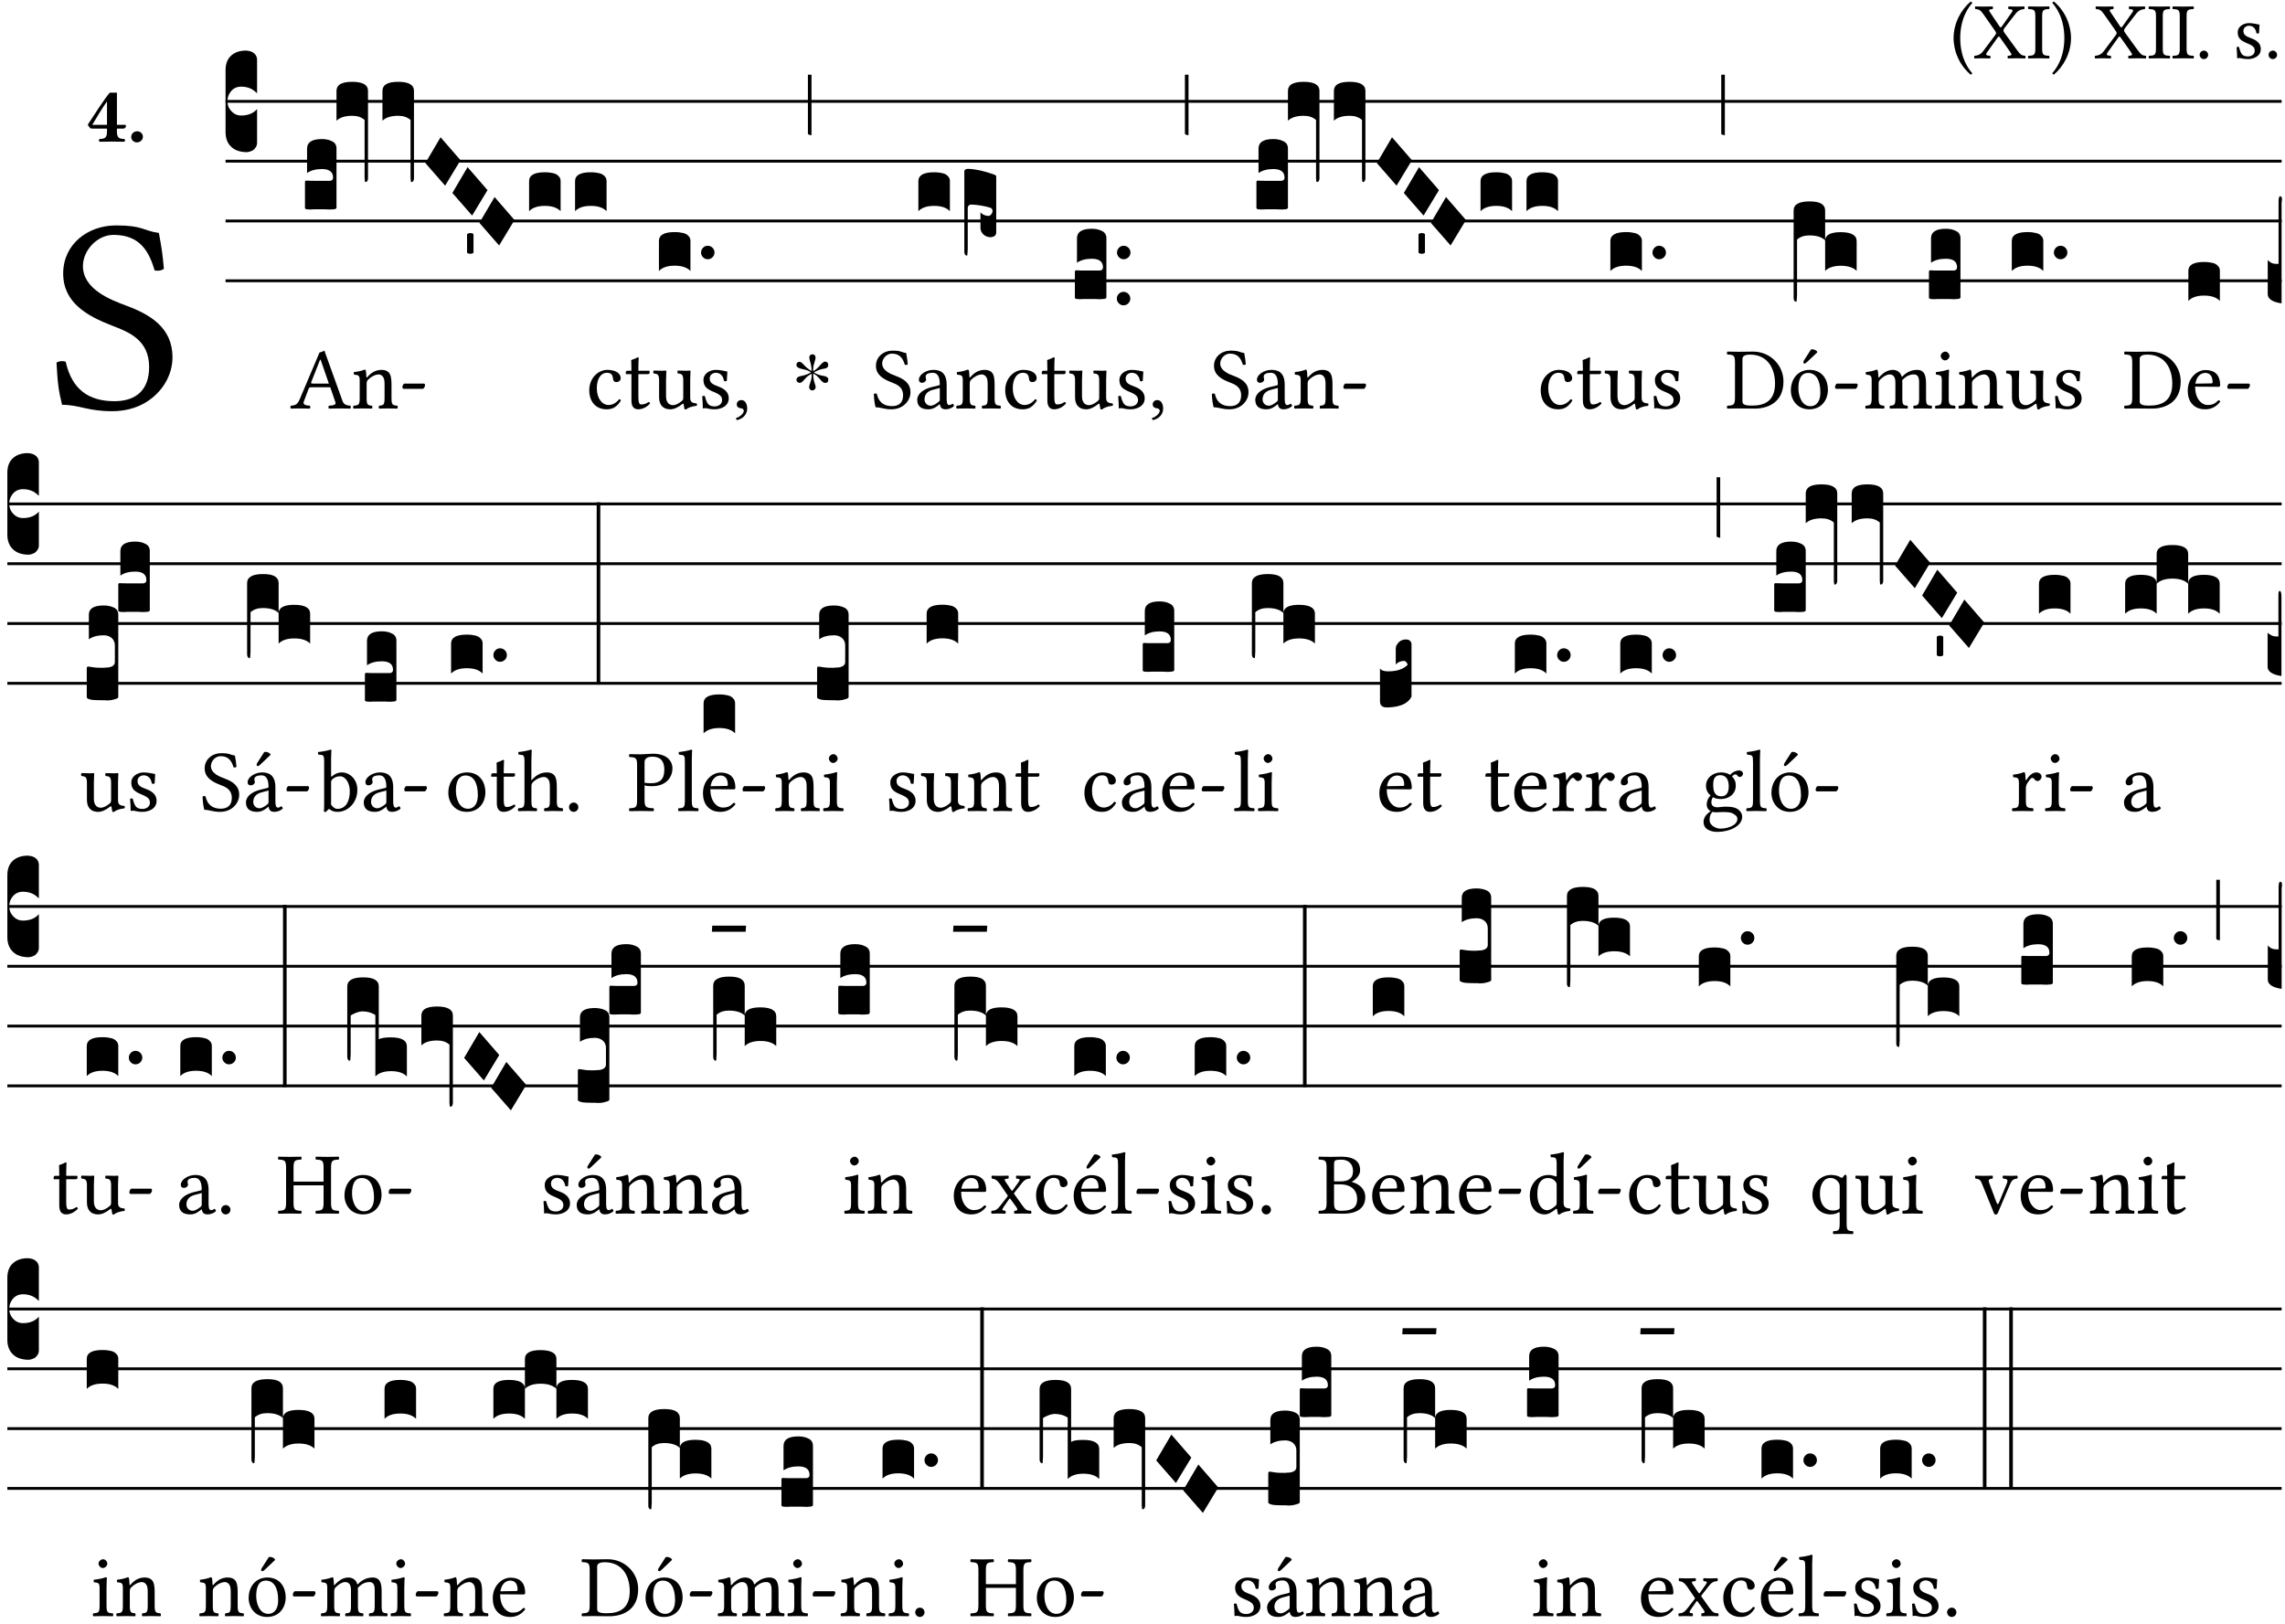 <?xml version="1.0" encoding="UTF-8" standalone="no"?>
<!DOCTYPE svg PUBLIC "-//W3C//DTD SVG 1.1//EN" "http://www.w3.org/Graphics/SVG/1.1/DTD/svg11.dtd">
<svg xmlns="http://www.w3.org/2000/svg" xmlns:xlink="http://www.w3.org/1999/xlink" version="1.1" width="311pt" height="221pt" viewBox="0 0 311 221">
<g enable-background="new">
<clipPath id="cp0">
<path transform="matrix(1,0,0,-1,-71,16251)" d="M 0 0 L 453.543 0 L 453.543 16322.79 L 0 16322.79 Z "/>
</clipPath>
<g clip-path="url(#cp0)">
<symbol id="font_1_9">
<path d="M 0 .456 C 0 .411 .004 .18 .212 0 C .222 .002 .23 .009 .233 .017 C .2 .055 .083 .193 .083 .456 C .083 .719 .201 .857 .233 .893 C .23 .903 .223 .91 .212 .911 C .093 .809 0 .642 0 .456 Z "/>
</symbol>
<symbol id="font_1_39">
<path d="M .537 .104 L .384 .314 C .374 .327 .368 .337 .368 .347 C .368 .356 .369 .365 .378 .377 L .515 .554 C .55 .599 .581 .612 .626 .616 C .632 .622 .632 .643 .626 .649 C .596 .648 .559 .647 .536 .647 C .513 .647 .471 .648 .431 .649 C .425 .643 .425 .622 .431 .616 C .475 .613 .494 .607 .47 .574 L .347 .399 C .341 .391 .335 .387 .331 .387 C .328 .387 .324 .391 .319 .398 L .209 .562 C .18 .602 .176 .613 .232 .616 C .238 .622 .238 .643 .232 .649 C .195 .648 .158 .647 .118 .647 C .079 .647 .046 .648 .016 .649 C .01 .643 .011 .622 .017 .616 C .059 .613 .078 .608 .119 .549 L .261 .346 C .269 .334 .275 .326 .275 .316 C .275 .31 .271 .301 .265 .293 L .117 .095 C .083 .049 .051 .037 .006 .033 C 0 .027 0 .006 .006 0 C .036 .001 .073 .002 .096 .002 C .119 .002 .161 .001 .201 0 C .207 .006 .207 .027 .201 .033 C .157 .036 .138 .041 .162 .075 L .294 .26 C .3 .268 .306 .274 .309 .274 C .313 .274 .317 .271 .323 .263 L .447 .087 C .475 .047 .479 .036 .423 .033 C .417 .027 .417 .006 .423 0 C .46 .001 .497 .002 .537 .002 C .576 .002 .609 .001 .639 0 C .645 .006 .644 .027 .638 .033 C .596 .036 .579 .046 .537 .104 Z "/>
</symbol>
<symbol id="font_1_2a">
<path d="M .178 .124 L .178 .525 C .178 .608 .195 .613 .265 .616 C .271 .622 .271 .643 .265 .649 C .221 .648 .174 .647 .135 .647 C .102 .647 .053 .648 .006 .649 C 0 .643 0 .622 .006 .616 C .076 .613 .093 .608 .093 .525 L .093 .124 C .093 .041 .076 .036 .006 .033 C 0 .027 0 .006 .006 0 C .051 .001 .1 .002 .136 .002 C .172 .002 .22 .001 .265 0 C .271 .006 .271 .027 .265 .033 C .195 .036 .178 .041 .178 .124 Z "/>
</symbol>
<symbol id="font_1_a">
<path d="M .233 .455 C .233 .5 .229 .731 .021 .911 C .011 .909 .003 .902 0 .894 C .033 .856 .15 .718 .15 .455 C .15 .192 .032 .054 0 .018 C .003 .008 .01 .001 .021 0 C .14 .102 .233 .269 .233 .455 Z "/>
</symbol>
<symbol id="font_1_f">
<path d="M 0 .053 C 0 .024 .024 0 .053 0 C .082 0 .106 .024 .106 .053 C .106 .082 .082 .106 .053 .106 C .024 .106 0 .082 0 .053 Z "/>
</symbol>
<symbol id="font_1_54">
<path d="M 0 .148 C .004 .099 .007 .052 .007 .01 C .017 .012 .027 .013 .032 .013 C .039 .013 .045 .013 .052 .011 C .079 .004 .106 0 .143 0 C .199 0 .302 .027 .302 .126 C .302 .194 .253 .234 .185 .259 C .125 .282 .085 .297 .085 .352 C .085 .393 .121 .416 .155 .416 C .177 .416 .235 .408 .248 .323 C .254 .317 .274 .318 .28 .324 C .283 .36 .285 .397 .286 .43 C .255 .435 .207 .449 .155 .449 C .081 .449 .014 .401 .014 .337 C .014 .264 .047 .233 .124 .201 C .207 .167 .226 .146 .226 .103 C .226 .054 .178 .033 .141 .033 C .102 .033 .08 .046 .07 .057 C .048 .08 .037 .124 .031 .149 C .025 .155 .006 .154 0 .148 Z "/>
</symbol>
<use xlink:href="#font_1_9" transform="matrix(10.909,0,0,-10.909,265.892,10.159)"/>
<use xlink:href="#font_1_39" transform="matrix(10.909,0,0,-10.909,268.674,7.955)"/>
<use xlink:href="#font_1_2a" transform="matrix(10.909,0,0,-10.909,276.005,7.955)"/>
<use xlink:href="#font_1_a" transform="matrix(10.909,0,0,-10.909,279.332,10.148)"/>
<use xlink:href="#font_1_39" transform="matrix(10.909,0,0,-10.909,285.092,7.955)"/>
<use xlink:href="#font_1_2a" transform="matrix(10.909,0,0,-10.909,292.423,7.955)"/>
<use xlink:href="#font_1_2a" transform="matrix(10.909,0,0,-10.909,295.663,7.955)"/>
<use xlink:href="#font_1_f" transform="matrix(10.909,0,0,-10.909,299.383,8.043)"/>
<use xlink:href="#font_1_54" transform="matrix(10.909,0,0,-10.909,304.412,8.043)"/>
<use xlink:href="#font_1_f" transform="matrix(10.909,0,0,-10.909,308.765,8.043)"/>
<symbol id="font_1_34">
<path d="M .368 .641 C .31 .649 .312 .668 .214 .668 C .113 .668 .024 .601 .024 .495 C .024 .39 .111 .342 .199 .308 C .259 .285 .333 .257 .333 .159 C .333 .078 .288 .036 .208 .036 C .115 .036 .055 .079 .033 .178 C .02 .182 .01 .18 0 .175 C .004 .098 .008 .072 .02 .023 C .083 .023 .111 0 .2 0 C .245 0 .288 .011 .323 .033 C .381 .069 .417 .13 .417 .194 C .417 .3 .337 .347 .255 .378 C .195 .4 .095 .438 .095 .522 C .095 .578 .146 .634 .205 .634 C .302 .634 .333 .572 .353 .506 C .364 .504 .377 .505 .386 .512 C .382 .56 .378 .588 .368 .641 Z "/>
</symbol>
<use xlink:href="#font_1_34" transform="matrix(37.858,0,0,-37.858,7.691,55.973)"/>
<symbol id="font_2_15">
<path d="M .461 .211 L .363 .211 L .363 .612 L .273 .612 C .197 .521 .089 .349 .007 .225 C .005 .221 0 .215 0 .212 C 0 .204 .022 .179 .029 .171 C .034 .166 .038 .164 .062 .164 L .239 .164 L .239 .124 C .239 .041 .201 .037 .146 .034 C .136 .028 .136 .006 .146 0 C .228 .001 .262 .002 .302 .002 C .342 .002 .374 .001 .456 0 C .466 .006 .466 .028 .456 .034 C .401 .037 .363 .041 .363 .124 L .363 .164 L .447 .164 C .461 .164 .476 .183 .476 .195 C .476 .205 .472 .211 .461 .211 M .239 .503 L .239 .211 L .055 .211 C .105 .295 .186 .431 .239 .503 Z "/>
</symbol>
<symbol id="font_2_f">
<path d="M 0 .068 C 0 .03 .032 0 .072 0 C .112 0 .146 .032 .146 .07 C .146 .109 .114 .139 .074 .139 C .034 .139 0 .107 0 .068 Z "/>
</symbol>
<use xlink:href="#font_2_15" transform="matrix(10.909,0,0,-10.909,11.955,19.294)"/>
<use xlink:href="#font_2_f" transform="matrix(10.909,0,0,-10.909,17.857,19.382)"/>
<path transform="matrix(1,0,0,-1,30.7,13.797)" stroke-width=".388" stroke-linecap="butt" stroke-miterlimit="10" stroke-linejoin="miter" fill="none" stroke="#000000" d="M 0 0 L 279.844 0 "/>
<path transform="matrix(1,0,0,-1,30.7,21.938)" stroke-width=".388" stroke-linecap="butt" stroke-miterlimit="10" stroke-linejoin="miter" fill="none" stroke="#000000" d="M 0 0 L 279.844 0 "/>
<path transform="matrix(1,0,0,-1,30.7,30.078)" stroke-width=".388" stroke-linecap="butt" stroke-miterlimit="10" stroke-linejoin="miter" fill="none" stroke="#000000" d="M 0 0 L 279.844 0 "/>
<path transform="matrix(1,0,0,-1,30.7,38.219)" stroke-width=".388" stroke-linecap="butt" stroke-miterlimit="10" stroke-linejoin="miter" fill="none" stroke="#000000" d="M 0 0 L 279.844 0 "/>
<symbol id="font_3_d">
<path d="M 0 .106 L 0 .432 C 0 .465 .01 .491 .029 .508 C .048 .526 .075 .535 .108 .535 C .127 .534 .141 .529 .151 .52 C .161 .511 .166 .5 .166 .486 L .166 .31 L .156 .319 C .137 .336 .112 .345 .082 .345 C .054 .345 .033 .332 .019 .306 C .013 .295 .01 .282 .01 .268 C .01 .255 .013 .242 .02 .23 C .027 .219 .035 .21 .046 .203 C .057 .196 .069 .193 .082 .193 C .113 .193 .137 .201 .156 .217 L .166 .227 L .166 .05 C .166 .039 .163 .03 .157 .023 C .152 .015 .145 .009 .136 .006 C .127 .002 .118 0 .108 0 C .075 .001 .048 .01 .029 .029 C .01 .047 0 .073 0 .106 Z "/>
</symbol>
<use xlink:href="#font_3_d" transform="matrix(25.843,0,0,-25.843,30.7,20.71)"/>
<symbol id="font_1_22">
<path d="M .154 .081 L .209 .226 C .214 .239 .22 .243 .244 .243 L .455 .243 L .513 .074 C .525 .04 .487 .036 .439 .033 C .433 .027 .433 .006 .439 0 C .476 .001 .531 .002 .57 .002 C .611 .002 .649 .001 .684 0 C .69 .006 .69 .027 .684 .033 C .645 .037 .611 .04 .594 .088 L .388 .66 C .373 .651 .346 .64 .333 .64 L .106 .104 C .08 .042 .05 .036 .006 .033 C 0 .027 0 .006 .006 0 C .032 .001 .065 .002 .095 .002 C .136 .002 .186 .001 .223 0 C .229 .006 .229 .027 .223 .033 C .185 .036 .138 .04 .154 .081 M .262 .285 C .24 .285 .233 .288 .237 .298 L .339 .557 L .345 .557 L .439 .285 L .262 .285 Z "/>
</symbol>
<symbol id="font_1_4f">
<path d="M .164 .36 C .158 .353 .152 .351 .152 .36 C .151 .387 .149 .426 .144 .436 C .142 .441 .14 .444 .132 .444 C .104 .433 .078 .424 .009 .415 C .007 .409 .009 .393 .011 .387 C .065 .382 .076 .377 .076 .319 L .076 .124 C .076 .042 .066 .038 .006 .033 C 0 .027 0 .006 .006 0 C .036 .001 .076 .002 .116 .002 C .156 .002 .186 .001 .216 0 C .222 .006 .222 .027 .216 .033 C .165 .038 .155 .042 .155 .124 L .155 .288 C .155 .309 .164 .321 .172 .33 C .21 .367 .255 .389 .294 .389 C .314 .389 .335 .376 .347 .353 C .357 .333 .359 .306 .359 .276 L .359 .124 C .359 .042 .349 .038 .297 .033 C .292 .027 .292 .006 .297 0 C .327 .001 .359 .002 .399 .002 C .439 .002 .475 .001 .505 0 C .51 .006 .51 .027 .505 .033 C .449 .038 .438 .042 .438 .124 L .438 .273 C .438 .328 .434 .376 .411 .407 C .394 .429 .363 .441 .328 .441 C .279 .441 .223 .428 .164 .36 Z "/>
</symbol>
<symbol id="font_1_e">
<path d="M .231 0 C .244 0 .258 .028 .258 .04 C .258 .05 .254 .06 .244 .06 L .025 .06 C .013 .06 0 .037 0 .019 C 0 .009 .006 0 .015 0 L .231 0 Z "/>
</symbol>
<use xlink:href="#font_1_22" transform="matrix(11.955,0,0,-11.955,39.512,55.619)"/>
<use xlink:href="#font_1_4f" transform="matrix(11.955,0,0,-11.955,48.048,55.619)"/>
<use xlink:href="#font_1_e" transform="matrix(11.955,0,0,-11.955,54.767,52.929)"/>
<symbol id="font_3_104">
<path d="M .131 0 C .126 0 .118 0 .107 .001 C .096 .001 .087 .001 .078 .001 C .07 .001 .06 .001 .049 .001 C .038 0 .031 0 .028 0 C .016 0 .008 .001 .005 .002 C .002 .003 0 .005 0 .009 L 0 .143 C 0 .149 .002 .152 .006 .152 L .01 .152 C .015 .151 .036 .151 .075 .151 L .109 .151 C .12 .151 .128 .151 .132 .151 C .137 .152 .14 .153 .143 .155 C .146 .158 .148 .162 .148 .168 C .148 .198 .128 .213 .089 .213 C .057 .213 .031 .206 .011 .192 L .011 .321 C .011 .354 .037 .371 .089 .371 C .11 .371 .128 .367 .143 .359 C .158 .352 .166 .339 .166 .321 L .166 .01 C .166 .008 .165 .006 .164 .005 C .163 .004 .161 .003 .158 .002 C .155 .001 .151 .001 .146 .001 C .142 0 .137 0 .131 0 Z "/>
</symbol>
<symbol id="font_3_f3">
<path d="M 0 .48 C 0 .496 .007 .508 .02 .516 C .034 .524 .055 .528 .083 .528 C .138 .528 .166 .512 .166 .48 L .166 .021 C .166 .009 .162 .002 .155 0 C .153 0 .152 0 .151 .001 C .15 .002 .15 .004 .149 .007 C .149 .01 .149 .014 .148 .02 C .148 .026 .148 .035 .148 .047 L .148 .327 C .131 .342 .11 .349 .083 .349 C .045 .349 .017 .34 0 .323 L 0 .48 Z "/>
</symbol>
<symbol id="font_3_1a">
<path d="M 0 .119 L .08 .255 L .185 .134 L .104 0 L 0 .119 Z "/>
</symbol>
<symbol id="font_3_59">
<path d="M 0 .103 C .004 .107 .01 .109 .017 .109 C .025 .109 .031 .107 .034 .103 L .034 .006 C .031 .002 .026 0 .017 0 C .009 0 .003 .002 0 .006 L 0 .103 Z "/>
</symbol>
<symbol id="font_3_40">
<path d="M .082 .205 C .101 .205 .116 .203 .128 .2 C .141 .197 .15 .191 .156 .184 C .163 .177 .166 .169 .166 .158 L .166 0 C .148 .019 .12 .028 .083 .028 C .046 .028 .018 .019 0 0 L 0 .158 C 0 .189 .027 .205 .082 .205 Z "/>
</symbol>
<use xlink:href="#font_3_104" transform="matrix(25.843,0,0,-25.843,41.509,28.515)"/>
<use xlink:href="#font_3_f3" transform="matrix(25.843,0,0,-25.843,45.799,24.781)"/>
<use xlink:href="#font_3_f3" transform="matrix(25.843,0,0,-25.843,52.053,24.781)"/>
<use xlink:href="#font_3_1a" transform="matrix(25.843,0,0,-25.843,57.896,25.272)"/>
<use xlink:href="#font_3_1a" transform="matrix(25.843,0,0,-25.843,61.571,29.342)"/>
<use xlink:href="#font_3_59" transform="matrix(25.843,0,0,-25.843,63.568,34.542)"/>
<use xlink:href="#font_3_1a" transform="matrix(25.843,0,0,-25.843,65.247,33.411)"/>
<use xlink:href="#font_3_40" transform="matrix(25.843,0,0,-25.843,72.013,28.748)"/>
<use xlink:href="#font_3_40" transform="matrix(25.843,0,0,-25.843,78.267,28.748)"/>
<symbol id="font_1_44">
<path d="M .361 .101 C .357 .11 .349 .114 .34 .115 C .306 .071 .263 .049 .22 .049 C .147 .049 .086 .123 .086 .24 C .086 .35 .134 .416 .2 .416 C .259 .416 .267 .381 .271 .346 C .274 .319 .288 .31 .309 .31 C .33 .31 .358 .323 .358 .354 C .358 .409 .301 .449 .205 .449 C .106 .449 0 .36 0 .218 C 0 .089 .072 0 .198 0 C .258 0 .311 .019 .361 .101 Z "/>
</symbol>
<symbol id="font_1_55">
<path d="M .018 .439 C .004 .439 0 .427 0 .419 L 0 .406 C 0 .401 .001 .4 .005 .4 L .064 .4 L .064 .099 C .064 .028 .095 0 .141 0 C .187 0 .237 .022 .276 .066 C .274 .076 .268 .082 .258 .083 C .232 .063 .202 .055 .176 .055 C .149 .055 .143 .085 .143 .147 L .143 .4 L .247 .4 C .257 .4 .271 .404 .271 .413 L .271 .433 C .271 .437 .268 .439 .263 .439 L .143 .439 L .143 .478 C .143 .543 .147 .583 .147 .583 C .147 .589 .144 .592 .139 .592 C .135 .592 .126 .588 .117 .583 C .106 .577 .096 .572 .083 .569 C .071 .565 .061 .562 .061 .555 C .061 .543 .064 .55 .064 .439 L .018 .439 Z "/>
</symbol>
<symbol id="font_1_56">
<path d="M .197 .003 C .236 .003 .283 .023 .332 .063 C .337 .067 .346 .069 .347 .062 C .35 .037 .358 .003 .358 .003 C .366 0 .371 .001 .377 .003 C .399 .021 .434 .036 .495 .043 C .501 .049 .501 .064 .495 .07 C .431 .075 .422 .094 .422 .143 L .422 .335 C .422 .365 .426 .438 .426 .438 C .426 .441 .423 .444 .418 .444 C .413 .443 .398 .442 .383 .442 C .351 .442 .315 .443 .281 .444 C .275 .438 .275 .417 .281 .411 C .33 .408 .343 .396 .343 .33 L .343 .137 C .343 .118 .341 .11 .327 .098 C .29 .066 .252 .05 .227 .05 C .197 .05 .147 .064 .147 .153 L .147 .335 C .147 .365 .151 .438 .151 .438 C .151 .441 .148 .444 .143 .444 C .138 .443 .123 .442 .108 .442 C .076 .442 .04 .443 .006 .444 C 0 .438 0 .417 .006 .411 C .054 .407 .068 .396 .068 .331 L .068 .139 C .068 .07 .098 .003 .197 .003 Z "/>
</symbol>
<symbol id="font_1_d">
<path d="M .061 .228 C .03 .228 .008 .207 .008 .179 C .008 .148 .034 .138 .052 .135 C .071 .133 .088 .127 .088 .104 C .088 .083 .052 .037 0 .024 C 0 .014 .002 .007 .009 0 C .069 .011 .127 .059 .127 .129 C .127 .189 .101 .228 .061 .228 Z "/>
</symbol>
<use xlink:href="#font_1_44" transform="matrix(11.955,0,0,-11.955,80.202,55.714)"/>
<use xlink:href="#font_1_55" transform="matrix(11.955,0,0,-11.955,85.176,55.714)"/>
<use xlink:href="#font_1_56" transform="matrix(11.955,0,0,-11.955,88.894,55.75)"/>
<use xlink:href="#font_1_54" transform="matrix(11.955,0,0,-11.955,95.577,55.714)"/>
<use xlink:href="#font_1_d" transform="matrix(11.955,0,0,-11.955,100.179,57.185)"/>
<symbol id="font_3_b">
<path d="M .06 .01 C .053 .003 .044 0 .035 0 C .026 0 .018 .003 .011 .01 C .004 .017 0 .025 0 .035 C 0 .046 .004 .054 .011 .061 C .018 .068 .026 .071 .035 .071 C .044 .071 .053 .068 .06 .061 C .067 .054 .071 .046 .071 .035 C .071 .025 .067 .017 .06 .01 Z "/>
</symbol>
<use xlink:href="#font_3_40" transform="matrix(25.843,0,0,-25.843,89.683,36.888)"/>
<use xlink:href="#font_3_b" transform="matrix(25.843,0,0,-25.843,95.415,35.288)"/>
<symbol id="font_4_25">
<path d="M .172 .184 L .172 .191 C .145 .174 .128 .162 .12 .155 C .113 .149 .099 .134 .078 .11 C .064 .094 .05 .086 .036 .086 C .014 .089 .002 .101 0 .121 C 0 .14 .013 .154 .039 .161 C .046 .163 .053 .165 .062 .166 C .097 .173 .128 .184 .154 .199 C .157 .201 .161 .203 .165 .206 L .154 .213 C .135 .226 .107 .236 .068 .243 C .024 .251 .001 .267 0 .29 C 0 .307 .008 .319 .023 .324 C .027 .325 .031 .326 .034 .326 C .048 .326 .064 .315 .082 .294 C .11 .263 .139 .24 .168 .223 L .172 .221 L .172 .234 C .172 .261 .167 .292 .157 .325 C .15 .348 .147 .365 .147 .376 C .147 .393 .155 .404 .171 .409 C .174 .41 .178 .411 .182 .411 C .199 .411 .21 .403 .216 .387 C .217 .383 .218 .379 .218 .374 C .218 .365 .215 .349 .208 .328 C .197 .296 .191 .268 .191 .245 L .191 .219 L .198 .223 C .221 .236 .245 .257 .27 .287 C .293 .314 .312 .328 .326 .328 C .345 .328 .356 .319 .361 .301 C .362 .297 .362 .293 .362 .289 C .362 .27 .352 .257 .331 .251 C .325 .25 .318 .248 .311 .247 C .277 .242 .244 .23 .213 .213 L .199 .205 L .207 .2 C .234 .183 .267 .172 .304 .166 C .338 .161 .357 .15 .362 .134 L .363 .122 C .363 .101 .354 .089 .336 .086 L .328 .085 C .311 .085 .291 .099 .268 .128 C .242 .159 .219 .179 .198 .188 L .191 .191 L .191 .184 C .191 .145 .198 .108 .211 .072 C .216 .058 .219 .047 .219 .04 C .219 .023 .211 .01 .195 .003 C .19 .001 .185 0 .18 0 C .165 0 .154 .008 .148 .023 C .146 .028 .145 .032 .145 .037 C .145 .049 .149 .064 .156 .083 C .167 .113 .173 .138 .173 .158 L .173 .167 L .172 .184 Z "/>
</symbol>
<use xlink:href="#font_4_25" transform="matrix(11.955,0,0,-11.955,108.397,53.144)"/>
<symbol id="font_3_2a">
<path d="M 0 .319 L .019 .319 L .019 0 C .01 .001 .003 .003 0 .007 L 0 .319 Z "/>
</symbol>
<use xlink:href="#font_3_2a" transform="matrix(25.843,0,0,-25.843,109.96,18.411)"/>
<symbol id="font_1_42">
<path d="M .257 .058 C .263 .027 .274 0 .324 0 C .362 0 .398 .017 .419 .037 C .417 .049 .413 .058 .402 .064 C .395 .058 .378 .048 .365 .048 C .336 .048 .335 .087 .335 .133 L .335 .28 C .335 .422 .257 .449 .184 .449 C .102 .449 .019 .395 .019 .338 C .019 .314 .031 .302 .054 .302 C .083 .302 .101 .323 .101 .336 C .101 .343 .1 .35 .098 .354 C .097 .357 .096 .363 .096 .374 C .096 .405 .138 .416 .176 .416 C .21 .416 .257 .399 .257 .286 C .257 .279 .254 .275 .251 .274 L .165 .253 C .069 .229 0 .176 0 .108 C 0 .026 .056 0 .126 0 C .161 0 .191 .008 .235 .042 L .255 .058 L .257 .058 M .257 .243 L .257 .111 C .257 .098 .251 .091 .243 .085 C .217 .064 .183 .041 .155 .041 C .105 .041 .083 .081 .083 .112 C .083 .157 .104 .203 .178 .222 L .257 .243 Z "/>
</symbol>
<use xlink:href="#font_1_34" transform="matrix(11.955,0,0,-11.955,118.934,55.714)"/>
<use xlink:href="#font_1_42" transform="matrix(11.955,0,0,-11.955,124.84,55.714)"/>
<symbol id="font_3_1de">
<path d="M 0 .021 L 0 .444 C .001 .453 .007 .457 .02 .457 C .056 .456 .101 .447 .154 .428 C .163 .425 .168 .422 .168 .417 L .168 .122 C .168 .118 .167 .115 .166 .112 C .165 .109 .163 .106 .16 .104 C .157 .102 .154 .1 .15 .099 C .147 .098 .143 .097 .138 .097 C .123 .097 .111 .102 .1 .112 C .09 .122 .085 .133 .085 .146 L .085 .228 C .095 .216 .109 .21 .128 .209 C .133 .209 .137 .212 .141 .217 C .146 .222 .148 .228 .149 .235 C .148 .244 .144 .249 .138 .252 C .126 .256 .109 .26 .087 .264 C .065 .267 .048 .269 .035 .269 C .032 .269 .028 .268 .024 .265 C .021 .262 .019 .258 .018 .254 L .018 .047 C .018 .035 .018 .026 .017 .02 C .017 .014 .017 .01 .016 .007 C .016 .004 .016 .002 .015 .001 C .014 0 .013 0 .011 0 C .008 .001 .005 .003 .003 .007 C .001 .01 0 .015 0 .021 Z "/>
</symbol>
<use xlink:href="#font_3_40" transform="matrix(25.843,0,0,-25.843,124.996,28.748)"/>
<use xlink:href="#font_3_1de" transform="matrix(25.843,0,0,-25.843,131.25,34.795)"/>
<use xlink:href="#font_1_4f" transform="matrix(11.955,0,0,-11.955,130.133,55.619)"/>
<use xlink:href="#font_1_44" transform="matrix(11.955,0,0,-11.955,136.816,55.714)"/>
<use xlink:href="#font_1_55" transform="matrix(11.955,0,0,-11.955,141.789,55.714)"/>
<use xlink:href="#font_1_56" transform="matrix(11.955,0,0,-11.955,145.507,55.75)"/>
<use xlink:href="#font_1_54" transform="matrix(11.955,0,0,-11.955,152.19,55.714)"/>
<use xlink:href="#font_1_d" transform="matrix(11.955,0,0,-11.955,156.793,57.185)"/>
<use xlink:href="#font_3_104" transform="matrix(25.843,0,0,-25.843,146.298,40.726)"/>
<use xlink:href="#font_3_b" transform="matrix(25.843,0,0,-25.843,152.005,41.56)"/>
<use xlink:href="#font_3_b" transform="matrix(25.843,0,0,-25.843,152.029,35.288)"/>
<use xlink:href="#font_3_2a" transform="matrix(25.843,0,0,-25.843,161.272,18.411)"/>
<use xlink:href="#font_1_34" transform="matrix(11.955,0,0,-11.955,164.944,55.714)"/>
<use xlink:href="#font_1_42" transform="matrix(11.955,0,0,-11.955,170.85,55.714)"/>
<use xlink:href="#font_1_4f" transform="matrix(11.955,0,0,-11.955,176.122,55.619)"/>
<use xlink:href="#font_1_e" transform="matrix(11.955,0,0,-11.955,182.841,52.929)"/>
<use xlink:href="#font_3_104" transform="matrix(25.843,0,0,-25.843,171.006,28.515)"/>
<use xlink:href="#font_3_f3" transform="matrix(25.843,0,0,-25.843,175.296,24.781)"/>
<use xlink:href="#font_3_f3" transform="matrix(25.843,0,0,-25.843,181.55,24.781)"/>
<use xlink:href="#font_3_1a" transform="matrix(25.843,0,0,-25.843,187.392,25.272)"/>
<use xlink:href="#font_3_1a" transform="matrix(25.843,0,0,-25.843,191.068,29.342)"/>
<use xlink:href="#font_3_59" transform="matrix(25.843,0,0,-25.843,193.065,34.542)"/>
<use xlink:href="#font_3_1a" transform="matrix(25.843,0,0,-25.843,194.744,33.411)"/>
<use xlink:href="#font_3_40" transform="matrix(25.843,0,0,-25.843,201.51,28.748)"/>
<use xlink:href="#font_3_40" transform="matrix(25.843,0,0,-25.843,207.764,28.748)"/>
<use xlink:href="#font_1_44" transform="matrix(11.955,0,0,-11.955,209.698,55.714)"/>
<use xlink:href="#font_1_55" transform="matrix(11.955,0,0,-11.955,214.672,55.714)"/>
<use xlink:href="#font_1_56" transform="matrix(11.955,0,0,-11.955,218.39,55.75)"/>
<use xlink:href="#font_1_54" transform="matrix(11.955,0,0,-11.955,225.073,55.714)"/>
<use xlink:href="#font_3_40" transform="matrix(25.843,0,0,-25.843,219.18,36.888)"/>
<use xlink:href="#font_3_b" transform="matrix(25.843,0,0,-25.843,224.912,35.288)"/>
<use xlink:href="#font_3_2a" transform="matrix(25.843,0,0,-25.843,234.271,18.411)"/>
<symbol id="font_1_25">
<path d="M .135 .647 C .099 .647 .046 .648 .006 .649 C 0 .643 0 .622 .006 .616 C .076 .613 .093 .608 .093 .525 L .093 .124 C .093 .041 .076 .036 .006 .033 C 0 .027 0 .006 .006 0 C .045 .001 .098 .002 .136 .002 C .173 .002 .215 0 .318 0 C .459 0 .645 .064 .645 .31 C .645 .496 .492 .649 .3 .649 C .229 .649 .174 .647 .135 .647 M .178 .086 L .178 .566 C .178 .601 .213 .615 .262 .615 C .478 .615 .549 .44 .549 .286 C .549 .084 .428 .034 .287 .034 C .189 .034 .178 .054 .178 .086 Z "/>
</symbol>
<symbol id="font_1_b3">
<path d="M 0 .215 C 0 .113 .068 0 .21 0 C .274 0 .323 .023 .357 .056 C .402 .1 .422 .163 .422 .224 C .422 .328 .365 .449 .212 .449 C .146 .449 .092 .422 .055 .379 C .019 .336 0 .278 0 .215 M .197 .414 C .283 .414 .336 .336 .336 .192 C .336 .066 .271 .035 .224 .035 C .12 .035 .086 .161 .086 .238 C .086 .325 .107 .414 .197 .414 M .229 .681 L .153 .562 C .145 .549 .142 .545 .142 .534 C .142 .527 .149 .521 .156 .521 C .163 .521 .171 .525 .186 .54 L .301 .649 L .298 .66 C .275 .682 .249 .683 .243 .683 C .238 .683 .232 .682 .229 .681 Z "/>
</symbol>
<use xlink:href="#font_1_25" transform="matrix(11.955,0,0,-11.955,235.028,55.619)"/>
<use xlink:href="#font_1_b3" transform="matrix(11.955,0,0,-11.955,243.744,55.714)"/>
<use xlink:href="#font_1_e" transform="matrix(11.955,0,0,-11.955,249.757,52.929)"/>
<symbol id="font_3_1b3">
<path d="M 0 .021 L 0 .48 C 0 .512 .028 .528 .084 .528 C .112 .528 .133 .524 .146 .516 C .159 .508 .166 .496 .166 .48 L .166 .326 C .17 .353 .197 .366 .248 .366 C .304 .366 .332 .35 .332 .319 L .332 .162 C .314 .18 .286 .189 .249 .189 C .212 .189 .184 .18 .166 .162 L .166 .323 C .149 .34 .121 .349 .083 .349 C .056 .349 .035 .342 .018 .327 L .018 .047 C .018 .035 .018 .026 .017 .02 C .017 .014 .017 .01 .016 .007 C .016 .004 .016 .002 .015 .001 C .014 0 .013 0 .011 0 C .008 .001 .006 .002 .004 .004 C .003 .005 .002 .008 .001 .011 C 0 .014 0 .017 0 .021 Z "/>
</symbol>
<use xlink:href="#font_3_1b3" transform="matrix(25.843,0,0,-25.843,244.121,41.061)"/>
<symbol id="font_1_4e">
<path d="M .15 .36 C .149 .39 .147 .426 .142 .436 C .14 .441 .138 .444 .13 .444 C .102 .433 .076 .424 .007 .415 C .005 .409 .007 .393 .009 .387 C .063 .382 .074 .377 .074 .319 L .074 .124 C .074 .042 .061 .037 .006 .033 C 0 .027 0 .006 .006 0 C .036 .001 .074 .002 .114 .002 C .154 .002 .185 .001 .215 0 C .221 .006 .221 .027 .215 .033 C .164 .038 .153 .042 .153 .124 L .153 .288 C .153 .309 .162 .321 .17 .33 C .21 .369 .247 .389 .278 .389 C .316 .389 .344 .365 .344 .298 L .344 .124 C .344 .042 .336 .037 .282 .033 C .277 .027 .277 .006 .282 0 C .307 .001 .344 .002 .384 .002 C .424 .002 .457 .001 .482 0 C .487 .006 .487 .027 .482 .033 C .432 .037 .423 .042 .423 .124 L .423 .283 C .423 .297 .423 .311 .422 .323 C .47 .376 .515 .389 .554 .389 C .592 .389 .614 .367 .614 .3 L .614 .124 C .614 .042 .604 .037 .552 .033 C .547 .027 .547 .006 .552 0 C .577 .001 .614 .002 .654 .002 C .694 .002 .729 .001 .757 0 C .762 .006 .762 .027 .757 .033 C .702 .037 .693 .042 .693 .124 L .693 .282 C .693 .371 .678 .441 .59 .441 C .539 .441 .477 .422 .425 .367 C .422 .364 .416 .359 .414 .368 C .405 .409 .366 .441 .314 .441 C .256 .441 .204 .407 .162 .36 C .157 .355 .151 .348 .15 .36 Z "/>
</symbol>
<symbol id="font_1_4a">
<path d="M .157 .124 L .157 .323 C .157 .373 .161 .437 .161 .437 C .161 .441 .156 .444 .148 .444 C .12 .433 .08 .424 .011 .415 C .009 .409 .011 .393 .013 .387 C .068 .382 .078 .376 .078 .319 L .078 .124 C .078 .041 .067 .038 .006 .033 C 0 .027 0 .006 .006 0 C .039 .001 .078 .002 .118 .002 C .158 .002 .196 .001 .229 0 C .235 .006 .235 .027 .229 .033 C .168 .037 .157 .041 .157 .124 M .066 .601 C .066 .575 .09 .549 .114 .549 C .142 .549 .166 .576 .166 .597 C .166 .621 .145 .649 .118 .649 C .094 .649 .066 .625 .066 .601 Z "/>
</symbol>
<use xlink:href="#font_1_4e" transform="matrix(11.955,0,0,-11.955,253.86,55.619)"/>
<use xlink:href="#font_1_4a" transform="matrix(11.955,0,0,-11.955,263.353,55.619)"/>
<use xlink:href="#font_3_104" transform="matrix(25.843,0,0,-25.843,262.54,40.726)"/>
<use xlink:href="#font_1_4f" transform="matrix(11.955,0,0,-11.955,266.544,55.619)"/>
<use xlink:href="#font_1_56" transform="matrix(11.955,0,0,-11.955,273.024,55.75)"/>
<use xlink:href="#font_1_54" transform="matrix(11.955,0,0,-11.955,279.707,55.714)"/>
<use xlink:href="#font_3_40" transform="matrix(25.843,0,0,-25.843,273.814,36.888)"/>
<use xlink:href="#font_3_b" transform="matrix(25.843,0,0,-25.843,279.545,35.288)"/>
<symbol id="font_1_46">
<path d="M .349 .103 C .312 .065 .283 .049 .225 .049 C .189 .049 .147 .07 .116 .121 C .096 .154 .084 .2 .084 .258 L .35 .256 C .362 .256 .369 .262 .369 .273 C .369 .357 .339 .447 .2 .447 C .113 .447 0 .364 0 .212 C 0 .156 .014 .102 .047 .064 C .081 .024 .128 0 .2 0 C .276 0 .33 .035 .37 .087 C .367 .097 .361 .102 .349 .103 M .087 .292 C .106 .405 .176 .414 .2 .414 C .238 .414 .283 .393 .283 .309 C .283 .3 .279 .295 .268 .295 L .087 .292 Z "/>
</symbol>
<use xlink:href="#font_1_25" transform="matrix(11.955,0,0,-11.955,289.095,55.619)"/>
<use xlink:href="#font_1_46" transform="matrix(11.955,0,0,-11.955,297.763,55.714)"/>
<use xlink:href="#font_1_e" transform="matrix(11.955,0,0,-11.955,303.143,52.929)"/>
<symbol id="font_3_14">
<path d="M 0 .049 L 0 .228 C .006 .223 .011 .218 .016 .215 C .021 .212 .027 .21 .033 .209 C .04 .208 .048 .208 .057 .208 L .057 .535 C .057 .554 .06 .564 .065 .564 L .066 .564 C .072 .564 .075 .559 .075 .548 C .075 .543 .074 .537 .073 .53 L .073 0 C .024 .007 0 .024 0 .049 Z "/>
</symbol>
<use xlink:href="#font_3_40" transform="matrix(25.843,0,0,-25.843,297.847,40.959)"/>
<use xlink:href="#font_3_14" transform="matrix(25.843,0,0,-25.843,308.649,41.295)"/>
<path transform="matrix(1,0,0,-1,1,68.592)" stroke-width=".388" stroke-linecap="butt" stroke-miterlimit="10" stroke-linejoin="miter" fill="none" stroke="#000000" d="M 0 0 L 309.543 0 "/>
<path transform="matrix(1,0,0,-1,1,76.732)" stroke-width=".388" stroke-linecap="butt" stroke-miterlimit="10" stroke-linejoin="miter" fill="none" stroke="#000000" d="M 0 0 L 309.543 0 "/>
<path transform="matrix(1,0,0,-1,1,84.873)" stroke-width=".388" stroke-linecap="butt" stroke-miterlimit="10" stroke-linejoin="miter" fill="none" stroke="#000000" d="M 0 0 L 309.543 0 "/>
<path transform="matrix(1,0,0,-1,1,93.013)" stroke-width=".388" stroke-linecap="butt" stroke-miterlimit="10" stroke-linejoin="miter" fill="none" stroke="#000000" d="M 0 0 L 309.543 0 "/>
<use xlink:href="#font_3_d" transform="matrix(25.843,0,0,-25.843,1,75.504)"/>
<use xlink:href="#font_1_56" transform="matrix(11.955,0,0,-11.955,11.019,110.545)"/>
<use xlink:href="#font_1_54" transform="matrix(11.955,0,0,-11.955,17.702,110.509)"/>
<symbol id="font_3_105">
<path d="M 0 .016 L 0 .169 C 0 .175 .002 .178 .006 .178 L .01 .178 C .031 .174 .051 .172 .069 .172 C .073 .172 .077 .172 .081 .172 C .085 .172 .089 .172 .092 .172 C .096 .173 .099 .173 .102 .173 C .117 .173 .128 .176 .136 .181 C .144 .186 .148 .193 .148 .202 L .148 .289 C .148 .299 .146 .308 .142 .315 C .138 .323 .131 .33 .122 .335 C .113 .34 .102 .343 .089 .343 C .057 .343 .031 .336 .011 .322 L .011 .451 C .011 .484 .037 .5 .089 .5 C .11 .5 .128 .496 .143 .489 C .158 .482 .166 .469 .166 .451 L .166 .017 C .166 .013 .16 .009 .147 .006 C .135 .002 .122 0 .107 0 C .104 0 .099 0 .094 .001 C .089 .001 .082 .001 .074 .001 C .052 .001 .036 .002 .027 .003 C .009 .006 0 .011 0 .016 Z "/>
</symbol>
<use xlink:href="#font_3_105" transform="matrix(25.843,0,0,-25.843,11.809,95.339)"/>
<use xlink:href="#font_3_104" transform="matrix(25.843,0,0,-25.843,16.099,83.309)"/>
<symbol id="font_1_a1">
<path d="M .257 .058 C .263 .027 .274 0 .324 0 C .362 0 .398 .017 .419 .037 C .417 .049 .413 .058 .402 .064 C .395 .058 .378 .048 .365 .048 C .336 .048 .335 .087 .335 .133 L .335 .28 C .335 .422 .257 .449 .184 .449 C .102 .449 .019 .395 .019 .338 C .019 .314 .031 .302 .054 .302 C .083 .302 .101 .323 .101 .336 C .101 .343 .1 .35 .098 .354 C .097 .357 .096 .363 .096 .374 C .096 .405 .138 .416 .176 .416 C .21 .416 .257 .399 .257 .286 C .257 .279 .254 .275 .251 .274 L .165 .253 C .069 .229 0 .176 0 .108 C 0 .026 .056 0 .126 0 C .161 0 .191 .008 .235 .042 L .255 .058 L .257 .058 M .257 .243 L .257 .111 C .257 .098 .251 .091 .243 .085 C .217 .064 .183 .041 .155 .041 C .105 .041 .083 .081 .083 .112 C .083 .157 .104 .203 .178 .222 L .257 .243 M .208 .681 L .132 .562 C .124 .549 .121 .545 .121 .534 C .121 .527 .128 .521 .135 .521 C .142 .521 .15 .525 .165 .54 L .28 .649 L .277 .66 C .254 .682 .228 .683 .222 .683 C .217 .683 .211 .682 .208 .681 Z "/>
</symbol>
<use xlink:href="#font_1_34" transform="matrix(11.955,0,0,-11.955,27.57,110.509)"/>
<use xlink:href="#font_1_a1" transform="matrix(11.955,0,0,-11.955,33.476,110.509)"/>
<use xlink:href="#font_1_e" transform="matrix(11.955,0,0,-11.955,38.987,107.724)"/>
<symbol id="font_3_1ae">
<path d="M 0 .021 L 0 .395 C 0 .427 .028 .443 .084 .443 C .112 .443 .133 .439 .146 .431 C .159 .423 .166 .411 .166 .395 L .166 .241 C .17 .268 .197 .281 .248 .281 C .304 .281 .332 .265 .332 .234 L .332 .077 C .314 .095 .286 .104 .249 .104 C .212 .104 .184 .095 .166 .077 L .166 .238 C .149 .255 .121 .264 .083 .264 C .056 .264 .035 .257 .018 .242 L .018 .047 C .018 .035 .018 .026 .017 .02 C .017 .014 .017 .01 .016 .007 C .016 .004 .016 .002 .015 .001 C .014 0 .013 0 .011 0 C .008 .001 .005 .003 .003 .007 C .001 .01 0 .015 0 .021 Z "/>
</symbol>
<use xlink:href="#font_3_1ae" transform="matrix(25.843,0,0,-25.843,33.632,89.589)"/>
<symbol id="font_1_43">
<path d="M .161 .406 C .155 .4 .151 .402 .151 .411 L .151 .595 C .151 .66 .155 .7 .155 .7 C .155 .707 .151 .71 .142 .71 C .117 .7 .042 .686 .002 .683 C 0 .675 .002 .659 .008 .653 C .011 .653 .014 .653 .017 .653 C .061 .65 .072 .65 .072 .571 L .072 .083 C .072 .044 .071 .026 .068 .012 C .073 .004 .078 0 .09 0 C .096 .006 .106 .015 .114 .024 C .124 .036 .13 .036 .141 .027 C .164 .008 .194 .002 .229 .002 C .331 .002 .45 .095 .45 .254 C .45 .376 .36 .451 .273 .451 C .23 .451 .192 .434 .161 .406 M .168 .375 C .194 .398 .224 .407 .253 .407 C .314 .407 .364 .333 .364 .236 C .364 .122 .318 .036 .223 .036 C .192 .036 .171 .058 .151 .083 L .151 .333 C .151 .354 .155 .364 .168 .375 Z "/>
</symbol>
<use xlink:href="#font_1_43" transform="matrix(11.955,0,0,-11.955,43.258,110.533)"/>
<use xlink:href="#font_1_42" transform="matrix(11.955,0,0,-11.955,49.51,110.509)"/>
<use xlink:href="#font_1_e" transform="matrix(11.955,0,0,-11.955,55.022,107.724)"/>
<use xlink:href="#font_3_104" transform="matrix(25.843,0,0,-25.843,49.666,95.52)"/>
<symbol id="font_1_50">
<path d="M 0 .215 C 0 .113 .068 0 .21 0 C .274 0 .323 .023 .357 .056 C .402 .1 .422 .163 .422 .224 C .422 .328 .365 .449 .212 .449 C .146 .449 .092 .422 .055 .379 C .019 .336 0 .278 0 .215 M .197 .414 C .283 .414 .336 .336 .336 .192 C .336 .066 .271 .035 .224 .035 C .12 .035 .086 .161 .086 .238 C .086 .325 .107 .414 .197 .414 Z "/>
</symbol>
<symbol id="font_1_49">
<path d="M .155 .288 C .155 .309 .164 .321 .172 .33 C .21 .367 .261 .389 .3 .389 C .32 .389 .341 .376 .353 .353 C .363 .333 .365 .306 .365 .276 L .365 .124 C .365 .042 .355 .038 .303 .033 C .298 .027 .298 .006 .303 0 C .331 .001 .365 .002 .405 .002 C .445 .002 .478 .001 .511 0 C .516 .006 .516 .027 .511 .033 C .455 .038 .444 .042 .444 .124 L .444 .273 C .444 .328 .44 .377 .417 .407 C .4 .429 .369 .441 .334 .441 C .285 .441 .225 .428 .164 .36 C .164 .359 .163 .359 .162 .358 C .159 .354 .154 .348 .154 .36 L .155 .585 C .155 .65 .159 .69 .159 .69 C .159 .697 .155 .7 .146 .7 C .121 .69 .046 .676 .006 .673 C .004 .665 .006 .649 .012 .643 C .015 .643 .018 .643 .021 .643 C .065 .64 .076 .64 .076 .561 L .076 .124 C .076 .041 .064 .037 .006 .033 C 0 .027 0 .006 .006 0 C .039 .001 .076 .002 .116 .002 C .154 .002 .187 .001 .215 0 C .221 .006 .221 .027 .215 .033 C .164 .037 .155 .041 .155 .124 L .155 .288 Z "/>
</symbol>
<use xlink:href="#font_1_50" transform="matrix(11.955,0,0,-11.955,61.019,110.509)"/>
<use xlink:href="#font_1_55" transform="matrix(11.955,0,0,-11.955,66.853,110.509)"/>
<use xlink:href="#font_1_49" transform="matrix(11.955,0,0,-11.955,70.476,110.414)"/>
<use xlink:href="#font_1_f" transform="matrix(11.955,0,0,-11.955,77.446,110.509)"/>
<symbol id="font_3_26">
<path d="M 0 .96 L .019 .96 L .019 0 L 0 0 L 0 .96 Z "/>
</symbol>
<use xlink:href="#font_3_40" transform="matrix(25.843,0,0,-25.843,61.396,91.682)"/>
<use xlink:href="#font_3_b" transform="matrix(25.843,0,0,-25.843,67.155,90.083)"/>
<use xlink:href="#font_3_26" transform="matrix(25.843,0,0,-25.843,81.212,93.181)"/>
<symbol id="font_1_31">
<path d="M .093 .525 L .093 .124 C .093 .041 .076 .036 .006 .033 C 0 .027 0 .006 .006 0 C .051 .001 .1 .002 .136 .002 C .171 .002 .23 .001 .28 0 C .286 .006 .286 .027 .28 .033 C .202 .037 .178 .041 .178 .124 L .178 .294 C .2 .287 .224 .284 .259 .284 C .441 .284 .496 .403 .496 .488 C .496 .547 .457 .654 .272 .654 C .234 .654 .175 .647 .135 .647 C .098 .647 .046 .648 .006 .649 C 0 .643 0 .622 .006 .616 C .076 .613 .093 .608 .093 .525 M .178 .556 C .178 .585 .193 .62 .265 .62 C .334 .62 .403 .597 .403 .47 C .403 .362 .351 .318 .254 .318 C .229 .318 .189 .32 .178 .323 L .178 .556 Z "/>
</symbol>
<symbol id="font_1_4d">
<path d="M .078 .124 C .078 .041 .067 .036 .006 .033 C 0 .027 0 .006 .006 0 C .041 .001 .078 .002 .118 .002 C .158 .002 .196 .001 .229 0 C .235 .006 .235 .027 .229 .033 C .168 .036 .157 .041 .157 .124 L .157 .585 C .157 .65 .161 .69 .161 .69 C .161 .697 .157 .7 .148 .7 C .123 .69 .048 .676 .008 .673 C .006 .665 .008 .649 .014 .643 C .072 .639 .078 .636 .078 .561 L .078 .124 Z "/>
</symbol>
<use xlink:href="#font_1_31" transform="matrix(11.955,0,0,-11.955,85.599,110.414)"/>
<use xlink:href="#font_1_4d" transform="matrix(11.955,0,0,-11.955,92.281,110.414)"/>
<use xlink:href="#font_1_46" transform="matrix(11.955,0,0,-11.955,95.677,110.509)"/>
<use xlink:href="#font_1_e" transform="matrix(11.955,0,0,-11.955,101.057,107.724)"/>
<use xlink:href="#font_3_40" transform="matrix(25.843,0,0,-25.843,95.761,99.823)"/>
<use xlink:href="#font_1_4f" transform="matrix(11.955,0,0,-11.955,105.495,110.414)"/>
<use xlink:href="#font_1_4a" transform="matrix(11.955,0,0,-11.955,112.023,110.414)"/>
<use xlink:href="#font_3_105" transform="matrix(25.843,0,0,-25.843,111.21,95.339)"/>
<use xlink:href="#font_1_54" transform="matrix(11.955,0,0,-11.955,121.005,110.509)"/>
<use xlink:href="#font_1_56" transform="matrix(11.955,0,0,-11.955,125.333,110.545)"/>
<use xlink:href="#font_1_4f" transform="matrix(11.955,0,0,-11.955,131.681,110.414)"/>
<use xlink:href="#font_1_55" transform="matrix(11.955,0,0,-11.955,138.22,110.509)"/>
<use xlink:href="#font_3_40" transform="matrix(25.843,0,0,-25.843,126.122,87.612)"/>
<use xlink:href="#font_1_44" transform="matrix(11.955,0,0,-11.955,147.596,110.509)"/>
<use xlink:href="#font_1_42" transform="matrix(11.955,0,0,-11.955,152.701,110.509)"/>
<use xlink:href="#font_1_46" transform="matrix(11.955,0,0,-11.955,158.177,110.509)"/>
<use xlink:href="#font_1_e" transform="matrix(11.955,0,0,-11.955,163.556,107.724)"/>
<use xlink:href="#font_3_104" transform="matrix(25.843,0,0,-25.843,155.53,91.45)"/>
<use xlink:href="#font_1_4d" transform="matrix(11.955,0,0,-11.955,167.959,110.414)"/>
<use xlink:href="#font_1_4a" transform="matrix(11.955,0,0,-11.955,171.199,110.414)"/>
<use xlink:href="#font_3_1ae" transform="matrix(25.843,0,0,-25.843,170.387,89.589)"/>
<use xlink:href="#font_1_46" transform="matrix(11.955,0,0,-11.955,187.739,110.509)"/>
<use xlink:href="#font_1_55" transform="matrix(11.955,0,0,-11.955,192.94,110.509)"/>
<symbol id="font_3_109">
<path d="M .045 0 L .035 0 C .012 0 0 .011 0 .032 L 0 .206 C .006 .195 .02 .19 .043 .19 C .09 .19 .124 .202 .146 .225 C .141 .238 .135 .245 .126 .245 C .107 .244 .093 .238 .083 .226 L .083 .309 C .083 .317 .085 .325 .09 .332 C .095 .34 .101 .346 .109 .351 C .118 .356 .127 .358 .136 .358 C .145 .358 .153 .356 .158 .351 C .163 .346 .166 .34 .166 .333 L .166 .057 C .149 .022 .109 .003 .045 0 Z "/>
</symbol>
<use xlink:href="#font_3_109" transform="matrix(25.843,0,0,-25.843,187.824,96.295)"/>
<use xlink:href="#font_1_55" transform="matrix(11.955,0,0,-11.955,202.173,110.509)"/>
<use xlink:href="#font_1_46" transform="matrix(11.955,0,0,-11.955,206.094,110.509)"/>
<use xlink:href="#font_3_40" transform="matrix(25.843,0,0,-25.843,206.179,91.682)"/>
<use xlink:href="#font_3_b" transform="matrix(25.843,0,0,-25.843,211.937,90.083)"/>
<symbol id="font_1_53">
<path d="M .156 .36 C .154 .4 .153 .426 .148 .436 C .146 .441 .144 .444 .136 .444 C .108 .433 .082 .424 .013 .415 C .011 .409 .013 .393 .015 .387 C .069 .382 .08 .377 .08 .319 L .08 .124 C .08 .041 .068 .037 .006 .033 C 0 .027 0 .006 .006 0 C .041 .001 .08 .002 .12 .002 C .16 .002 .206 .001 .241 0 C .247 .006 .247 .027 .241 .033 C .171 .038 .159 .041 .159 .124 L .159 .263 C .159 .289 .171 .312 .183 .33 C .194 .346 .217 .379 .229 .379 C .238 .379 .247 .377 .255 .366 C .262 .356 .274 .343 .291 .343 C .315 .343 .338 .368 .338 .393 C .338 .412 .32 .441 .278 .441 C .231 .441 .19 .397 .167 .358 C .161 .347 .156 .355 .156 .36 Z "/>
</symbol>
<use xlink:href="#font_1_53" transform="matrix(11.955,0,0,-11.955,211.286,110.414)"/>
<use xlink:href="#font_1_53" transform="matrix(11.955,0,0,-11.955,215.733,110.414)"/>
<use xlink:href="#font_1_42" transform="matrix(11.955,0,0,-11.955,220.372,110.509)"/>
<use xlink:href="#font_3_40" transform="matrix(25.843,0,0,-25.843,220.528,91.682)"/>
<use xlink:href="#font_3_b" transform="matrix(25.843,0,0,-25.843,226.287,90.083)"/>
<use xlink:href="#font_3_2a" transform="matrix(25.843,0,0,-25.843,233.638,73.204)"/>
<symbol id="font_1_48">
<path d="M .412 .625 C .431 .625 .449 .643 .449 .663 C .449 .684 .43 .7 .403 .7 C .377 .7 .329 .683 .303 .649 C .291 .657 .258 .677 .199 .677 C .11 .677 .028 .617 .028 .525 C .028 .471 .052 .44 .08 .413 C .052 .389 .036 .346 .036 .312 C .036 .276 .056 .248 .082 .235 C .028 .203 0 .157 0 .114 C 0 .027 .082 0 .159 0 C .294 0 .44 .065 .44 .173 C .44 .205 .425 .23 .396 .254 C .357 .286 .287 .287 .25 .287 C .232 .287 .207 .285 .183 .282 C .168 .281 .158 .28 .153 .28 C .124 .28 .089 .294 .089 .337 C .089 .357 .095 .378 .107 .395 C .131 .381 .159 .374 .198 .374 C .286 .374 .367 .429 .367 .527 C .367 .574 .353 .601 .324 .631 C .331 .641 .351 .655 .364 .655 C .371 .655 .378 .652 .384 .643 C .388 .635 .401 .625 .412 .625 M .1 .228 C .111 .225 .127 .223 .14 .223 C .171 .223 .199 .226 .213 .226 C .263 .226 .305 .225 .334 .209 C .373 .187 .385 .173 .385 .147 C .385 .075 .279 .037 .189 .037 C .153 .037 .069 .066 .069 .134 C .069 .168 .071 .193 .1 .228 M .287 .517 C .287 .424 .24 .405 .203 .405 C .119 .405 .11 .476 .11 .54 C .11 .61 .135 .646 .19 .646 C .253 .646 .287 .6 .287 .517 Z "/>
</symbol>
<use xlink:href="#font_1_48" transform="matrix(11.955,0,0,-11.955,231.861,113.235)"/>
<use xlink:href="#font_1_4d" transform="matrix(11.955,0,0,-11.955,237.659,110.414)"/>
<use xlink:href="#font_1_b3" transform="matrix(11.955,0,0,-11.955,241.102,110.509)"/>
<use xlink:href="#font_1_e" transform="matrix(11.955,0,0,-11.955,247.115,107.724)"/>
<use xlink:href="#font_3_104" transform="matrix(25.843,0,0,-25.843,241.48,83.309)"/>
<use xlink:href="#font_3_f3" transform="matrix(25.843,0,0,-25.843,245.77,79.576)"/>
<use xlink:href="#font_3_f3" transform="matrix(25.843,0,0,-25.843,252.024,79.576)"/>
<use xlink:href="#font_3_1a" transform="matrix(25.843,0,0,-25.843,257.927,80.066)"/>
<use xlink:href="#font_3_1a" transform="matrix(25.843,0,0,-25.843,261.609,84.136)"/>
<use xlink:href="#font_3_59" transform="matrix(25.843,0,0,-25.843,263.606,89.336)"/>
<use xlink:href="#font_3_1a" transform="matrix(25.843,0,0,-25.843,265.291,88.206)"/>
<use xlink:href="#font_1_53" transform="matrix(11.955,0,0,-11.955,273.828,110.414)"/>
<use xlink:href="#font_1_4a" transform="matrix(11.955,0,0,-11.955,278.323,110.414)"/>
<use xlink:href="#font_1_e" transform="matrix(11.955,0,0,-11.955,281.754,107.724)"/>
<use xlink:href="#font_3_40" transform="matrix(25.843,0,0,-25.843,277.512,83.542)"/>
<use xlink:href="#font_1_42" transform="matrix(11.955,0,0,-11.955,289.085,110.509)"/>
<symbol id="font_3_51e">
<path d="M 0 .158 C 0 .189 .027 .205 .082 .205 C .138 .205 .166 .189 .166 .158 L .166 0 C .148 .019 .12 .028 .083 .028 C .046 .028 .018 .019 0 0 L 0 .158 M .166 .315 C .166 .346 .193 .362 .248 .362 C .304 .362 .332 .346 .332 .315 L .332 .158 C .314 .176 .286 .185 .249 .185 C .212 .185 .184 .176 .166 .158 L .166 .315 M .332 .158 C .332 .189 .359 .205 .414 .205 C .47 .205 .498 .189 .498 .158 L .498 0 C .48 .019 .452 .028 .415 .028 C .378 .028 .35 .019 .332 0 L .332 .158 Z "/>
</symbol>
<symbol id="font_3_16">
<path d="M 0 .049 L 0 .228 C .009 .22 .018 .215 .025 .212 C .032 .209 .043 .208 .057 .208 L .057 .429 C .057 .442 .059 .448 .064 .448 L .065 .448 C .07 .447 .073 .437 .073 .416 L .073 0 C .024 .007 0 .024 0 .049 Z "/>
</symbol>
<use xlink:href="#font_3_51e" transform="matrix(25.843,0,0,-25.843,289.242,83.542)"/>
<use xlink:href="#font_3_16" transform="matrix(25.843,0,0,-25.843,308.631,92.018)"/>
<path transform="matrix(1,0,0,-1,1,123.386)" stroke-width=".388" stroke-linecap="butt" stroke-miterlimit="10" stroke-linejoin="miter" fill="none" stroke="#000000" d="M 0 0 L 309.543 0 "/>
<path transform="matrix(1,0,0,-1,1,131.527)" stroke-width=".388" stroke-linecap="butt" stroke-miterlimit="10" stroke-linejoin="miter" fill="none" stroke="#000000" d="M 0 0 L 309.543 0 "/>
<path transform="matrix(1,0,0,-1,1,139.667)" stroke-width=".388" stroke-linecap="butt" stroke-miterlimit="10" stroke-linejoin="miter" fill="none" stroke="#000000" d="M 0 0 L 309.543 0 "/>
<path transform="matrix(1,0,0,-1,1,147.808)" stroke-width=".388" stroke-linecap="butt" stroke-miterlimit="10" stroke-linejoin="miter" fill="none" stroke="#000000" d="M 0 0 L 309.543 0 "/>
<use xlink:href="#font_3_d" transform="matrix(25.843,0,0,-25.843,1,130.298)"/>
<use xlink:href="#font_1_55" transform="matrix(11.955,0,0,-11.955,7.302,165.303)"/>
<use xlink:href="#font_1_56" transform="matrix(11.955,0,0,-11.955,11.02,165.339)"/>
<use xlink:href="#font_1_e" transform="matrix(11.955,0,0,-11.955,17.607,162.518)"/>
<use xlink:href="#font_3_40" transform="matrix(25.843,0,0,-25.843,11.809,146.477)"/>
<use xlink:href="#font_3_b" transform="matrix(25.843,0,0,-25.843,17.534,144.877)"/>
<use xlink:href="#font_1_42" transform="matrix(11.955,0,0,-11.955,24.383,165.303)"/>
<use xlink:href="#font_1_f" transform="matrix(11.955,0,0,-11.955,30.098,165.303)"/>
<use xlink:href="#font_3_40" transform="matrix(25.843,0,0,-25.843,24.539,146.477)"/>
<use xlink:href="#font_3_b" transform="matrix(25.843,0,0,-25.843,30.264,144.877)"/>
<use xlink:href="#font_3_26" transform="matrix(25.843,0,0,-25.843,38.519,147.976)"/>
<symbol id="font_1_29">
<path d="M .605 .124 L .605 .525 C .605 .608 .622 .613 .692 .616 C .698 .622 .698 .643 .692 .649 C .651 .648 .6 .647 .562 .647 C .525 .647 .477 .648 .433 .649 C .427 .643 .427 .622 .433 .616 C .503 .613 .52 .608 .52 .525 L .52 .365 L .178 .365 L .178 .525 C .178 .608 .195 .613 .265 .616 C .271 .622 .271 .643 .265 .649 C .227 .648 .186 .647 .135 .647 C .085 .647 .044 .648 .006 .649 C 0 .643 0 .622 .006 .616 C .076 .613 .093 .608 .093 .525 L .093 .124 C .093 .041 .076 .036 .006 .033 C 0 .027 0 .006 .006 0 C .05 .001 .098 .002 .136 .002 C .172 .002 .221 .001 .265 0 C .271 .006 .271 .027 .265 .033 C .195 .036 .178 .041 .178 .124 L .178 .323 L .52 .323 L .52 .124 C .52 .041 .503 .036 .433 .033 C .427 .027 .427 .006 .433 0 C .478 .001 .526 .002 .563 .002 C .6 .002 .648 .001 .692 0 C .698 .006 .698 .027 .692 .033 C .622 .036 .605 .041 .605 .124 Z "/>
</symbol>
<use xlink:href="#font_1_29" transform="matrix(11.955,0,0,-11.955,37.824,165.208)"/>
<use xlink:href="#font_1_50" transform="matrix(11.955,0,0,-11.955,46.886,165.303)"/>
<use xlink:href="#font_1_e" transform="matrix(11.955,0,0,-11.955,52.9,162.518)"/>
<symbol id="font_3_1af">
<path d="M 0 .104 L 0 .474 C 0 .506 .028 .522 .084 .522 C .139 .522 .166 .506 .166 .474 L .166 .196 C .179 .203 .2 .206 .23 .206 C .286 .206 .314 .19 .314 .158 L .314 0 C .296 .019 .268 .028 .231 .028 C .194 .028 .166 .019 .148 0 L .148 .323 C .144 .326 .14 .329 .135 .331 C .13 .333 .125 .335 .12 .337 C .115 .338 .109 .34 .102 .341 C .096 .342 .09 .342 .083 .343 C .071 .343 .058 .34 .045 .335 C .032 .33 .023 .325 .018 .321 L .018 .13 C .018 .118 .018 .109 .017 .103 C .017 .097 .017 .093 .016 .09 C .016 .087 .016 .085 .015 .084 C .014 .083 .013 .083 .011 .083 C .008 .084 .005 .086 .003 .09 C .001 .093 0 .098 0 .104 Z "/>
</symbol>
<use xlink:href="#font_3_1af" transform="matrix(25.843,0,0,-25.843,47.264,146.529)"/>
<use xlink:href="#font_3_f3" transform="matrix(25.843,0,0,-25.843,57.35,150.65)"/>
<use xlink:href="#font_3_1a" transform="matrix(25.843,0,0,-25.843,63.17,147.072)"/>
<use xlink:href="#font_3_1a" transform="matrix(25.843,0,0,-25.843,66.845,151.142)"/>
<use xlink:href="#font_1_54" transform="matrix(11.955,0,0,-11.955,73.973,165.303)"/>
<use xlink:href="#font_1_a1" transform="matrix(11.955,0,0,-11.955,78.492,165.303)"/>
<use xlink:href="#font_3_105" transform="matrix(25.843,0,0,-25.843,78.648,150.134)"/>
<use xlink:href="#font_3_104" transform="matrix(25.843,0,0,-25.843,82.938,138.104)"/>
<use xlink:href="#font_1_4f" transform="matrix(11.955,0,0,-11.955,83.764,165.208)"/>
<use xlink:href="#font_1_4f" transform="matrix(11.955,0,0,-11.955,90.244,165.208)"/>
<use xlink:href="#font_1_42" transform="matrix(11.955,0,0,-11.955,96.915,165.303)"/>
<symbol id="font_3_7f">
<path d="M .002 .032 L .18 .032 L .178 0 L 0 0 L .002 .032 Z "/>
</symbol>
<use xlink:href="#font_3_1ae" transform="matrix(25.843,0,0,-25.843,97.071,144.384)"/>
<use xlink:href="#font_3_7f" transform="matrix(25.843,0,0,-25.843,96.89,126.826)"/>
<use xlink:href="#font_1_4a" transform="matrix(11.955,0,0,-11.955,114.902,165.208)"/>
<use xlink:href="#font_1_4f" transform="matrix(11.955,0,0,-11.955,118.094,165.208)"/>
<use xlink:href="#font_3_104" transform="matrix(25.843,0,0,-25.843,114.09,138.104)"/>
<use xlink:href="#font_1_46" transform="matrix(11.955,0,0,-11.955,129.815,165.303)"/>
<use xlink:href="#font_3_1ae" transform="matrix(25.843,0,0,-25.843,129.9,144.384)"/>
<use xlink:href="#font_3_7f" transform="matrix(25.843,0,0,-25.843,129.719,126.826)"/>
<symbol id="font_1_59">
<path d="M .167 .36 C .144 .394 .151 .395 .196 .4 C .202 .406 .202 .427 .196 .433 C .169 .432 .125 .431 .095 .431 C .065 .431 .035 .432 .009 .433 C .003 .427 .003 .406 .009 .4 C .043 .397 .071 .38 .099 .339 L .186 .212 C .191 .205 .191 .202 .187 .197 L .103 .089 C .063 .038 .041 .035 .006 .033 C 0 .027 0 .006 .006 0 C .026 .001 .048 .002 .078 .002 C .108 .002 .136 .001 .162 0 C .168 .006 .168 .027 .162 .033 C .126 .037 .118 .041 .14 .073 L .203 .164 C .211 .176 .215 .175 .221 .166 L .279 .086 C .314 .038 .298 .036 .266 .033 C .26 .027 .26 .006 .266 0 C .296 .001 .329 .002 .365 .002 C .403 .002 .43 .001 .454 0 C .46 .006 .46 .027 .454 .033 C .409 .036 .394 .039 .354 .096 L .264 .223 C .26 .229 .259 .232 .264 .238 L .348 .345 C .385 .392 .409 .397 .445 .4 C .451 .406 .451 .427 .445 .433 C .425 .432 .402 .431 .372 .431 C .342 .431 .314 .432 .288 .433 C .282 .427 .282 .406 .288 .4 C .325 .396 .336 .393 .312 .359 L .247 .268 C .24 .258 .236 .259 .228 .27 L .167 .36 Z "/>
</symbol>
<symbol id="font_1_a9">
<path d="M .349 .103 C .312 .065 .283 .049 .225 .049 C .189 .049 .147 .07 .116 .121 C .096 .154 .084 .2 .084 .258 L .35 .256 C .362 .256 .369 .262 .369 .273 C .369 .357 .339 .447 .2 .447 C .113 .447 0 .364 0 .212 C 0 .156 .014 .102 .047 .064 C .081 .024 .128 0 .2 0 C .276 0 .33 .035 .37 .087 C .367 .097 .361 .102 .349 .103 M .087 .292 C .106 .405 .176 .414 .2 .414 C .238 .414 .283 .393 .283 .309 C .283 .3 .279 .295 .268 .295 L .087 .292 M .233 .681 L .157 .562 C .149 .549 .146 .545 .146 .534 C .146 .527 .153 .521 .16 .521 C .167 .521 .175 .525 .19 .54 L .305 .649 L .302 .66 C .279 .682 .253 .683 .247 .683 C .242 .683 .236 .682 .233 .681 Z "/>
</symbol>
<use xlink:href="#font_1_59" transform="matrix(11.955,0,0,-11.955,134.896,165.208)"/>
<use xlink:href="#font_1_44" transform="matrix(11.955,0,0,-11.955,141.017,165.303)"/>
<use xlink:href="#font_1_a9" transform="matrix(11.955,0,0,-11.955,146.134,165.303)"/>
<use xlink:href="#font_1_4d" transform="matrix(11.955,0,0,-11.955,151.239,165.208)"/>
<use xlink:href="#font_1_e" transform="matrix(11.955,0,0,-11.955,154.67,162.518)"/>
<use xlink:href="#font_3_40" transform="matrix(25.843,0,0,-25.843,146.219,146.477)"/>
<use xlink:href="#font_3_b" transform="matrix(25.843,0,0,-25.843,151.944,144.877)"/>
<use xlink:href="#font_1_54" transform="matrix(11.955,0,0,-11.955,159.044,165.303)"/>
<use xlink:href="#font_1_4a" transform="matrix(11.955,0,0,-11.955,163.419,165.208)"/>
<use xlink:href="#font_1_54" transform="matrix(11.955,0,0,-11.955,166.946,165.303)"/>
<use xlink:href="#font_1_f" transform="matrix(11.955,0,0,-11.955,171.716,165.303)"/>
<use xlink:href="#font_3_40" transform="matrix(25.843,0,0,-25.843,162.607,146.477)"/>
<use xlink:href="#font_3_b" transform="matrix(25.843,0,0,-25.843,168.332,144.877)"/>
<use xlink:href="#font_3_26" transform="matrix(25.843,0,0,-25.843,177.342,147.976)"/>
<symbol id="font_1_23">
<path d="M .135 .647 C .099 .647 .045 .648 .006 .649 C 0 .643 0 .622 .006 .616 C .076 .613 .093 .608 .093 .525 L .093 .124 C .093 .041 .076 .036 .006 .033 C 0 .027 0 .006 .006 0 C .045 .001 .099 .002 .136 .002 C .172 .002 .198 0 .282 0 C .481 0 .534 .1 .534 .186 C .534 .282 .467 .337 .38 .362 L .38 .364 C .43 .389 .475 .441 .475 .495 C .475 .562 .446 .649 .26 .649 C .225 .649 .171 .647 .135 .647 M .178 .334 L .247 .334 C .384 .334 .441 .257 .441 .167 C .441 .094 .413 .033 .261 .033 C .191 .033 .178 .059 .178 .12 L .178 .334 M .178 .552 C .178 .605 .178 .615 .265 .615 C .321 .615 .394 .585 .394 .483 C .394 .398 .335 .368 .252 .368 L .178 .368 L .178 .552 Z "/>
</symbol>
<use xlink:href="#font_1_23" transform="matrix(11.955,0,0,-11.955,179.442,165.208)"/>
<use xlink:href="#font_1_46" transform="matrix(11.955,0,0,-11.955,186.759,165.303)"/>
<use xlink:href="#font_3_40" transform="matrix(25.843,0,0,-25.843,186.844,138.337)"/>
<use xlink:href="#font_1_4f" transform="matrix(11.955,0,0,-11.955,191.9,165.208)"/>
<use xlink:href="#font_1_46" transform="matrix(11.955,0,0,-11.955,198.583,165.303)"/>
<use xlink:href="#font_1_e" transform="matrix(11.955,0,0,-11.955,203.963,162.518)"/>
<use xlink:href="#font_3_105" transform="matrix(25.843,0,0,-25.843,198.668,133.853)"/>
<symbol id="font_1_45">
<path d="M .295 .063 C .3 .067 .309 .069 .31 .062 C .313 .038 .321 .003 .321 .003 C .329 0 .334 .001 .34 .003 C .362 .021 .397 .036 .458 .043 C .464 .049 .464 .064 .458 .07 C .394 .075 .385 .094 .385 .143 L .385 .596 C .385 .661 .389 .701 .389 .701 C .389 .708 .385 .711 .376 .711 C .351 .701 .276 .687 .236 .684 C .234 .676 .236 .66 .242 .654 C .245 .654 .248 .654 .251 .654 C .295 .651 .306 .651 .306 .572 L .306 .444 C .306 .437 .304 .435 .297 .435 C .293 .435 .252 .452 .219 .452 C .153 .452 .109 .43 .069 .392 C .026 .349 0 .29 0 .216 C 0 .093 .062 .003 .17 .003 C .209 .003 .246 .023 .295 .063 M .306 .137 C .306 .118 .304 .11 .29 .098 C .253 .066 .221 .05 .196 .05 C .142 .05 .086 .109 .086 .234 C .086 .306 .1 .346 .115 .367 C .146 .414 .188 .417 .208 .417 C .244 .417 .269 .404 .289 .381 C .303 .365 .306 .358 .306 .327 L .306 .137 Z "/>
</symbol>
<symbol id="font_1_ad">
<path d="M .157 .124 L .157 .323 C .157 .373 .161 .437 .161 .437 C .161 .441 .156 .444 .148 .444 C .12 .433 .08 .424 .011 .415 C .009 .409 .011 .393 .013 .387 C .068 .382 .078 .376 .078 .319 L .078 .124 C .078 .041 .067 .038 .006 .033 C 0 .027 0 .006 .006 0 C .039 .001 .078 .002 .118 .002 C .158 .002 .196 .001 .229 0 C .235 .006 .235 .027 .229 .033 C .168 .037 .157 .041 .157 .124 M .139 .673 L .063 .554 C .055 .541 .052 .537 .052 .526 C .052 .519 .059 .513 .066 .513 C .073 .513 .081 .517 .096 .532 L .211 .641 L .208 .652 C .185 .674 .159 .675 .153 .675 C .148 .675 .142 .674 .139 .673 Z "/>
</symbol>
<use xlink:href="#font_1_45" transform="matrix(11.955,0,0,-11.955,208.211,165.339)"/>
<use xlink:href="#font_1_ad" transform="matrix(11.955,0,0,-11.955,214.081,165.208)"/>
<use xlink:href="#font_1_e" transform="matrix(11.955,0,0,-11.955,217.512,162.518)"/>
<use xlink:href="#font_3_1b3" transform="matrix(25.843,0,0,-25.843,213.269,134.37)"/>
<use xlink:href="#font_1_44" transform="matrix(11.955,0,0,-11.955,221.736,165.303)"/>
<use xlink:href="#font_1_55" transform="matrix(11.955,0,0,-11.955,226.71,165.303)"/>
<use xlink:href="#font_1_56" transform="matrix(11.955,0,0,-11.955,230.428,165.339)"/>
<use xlink:href="#font_1_54" transform="matrix(11.955,0,0,-11.955,237.111,165.303)"/>
<use xlink:href="#font_3_40" transform="matrix(25.843,0,0,-25.843,231.218,134.266)"/>
<use xlink:href="#font_3_b" transform="matrix(25.843,0,0,-25.843,236.942,128.592)"/>
<symbol id="font_1_52">
<path d="M .311 .123 C .311 .04 .3 .036 .239 .033 C .233 .027 .233 .006 .239 0 C .274 .001 .311 .002 .351 .002 C .391 .002 .429 .001 .462 0 C .468 .006 .468 .027 .462 .033 C .401 .036 .39 .04 .39 .123 L .39 .651 C .39 .665 .386 .676 .375 .676 C .368 .676 .362 .668 .354 .657 C .341 .639 .337 .636 .325 .644 C .293 .664 .254 .673 .212 .673 C .09 .673 0 .573 0 .441 C 0 .348 .063 .224 .207 .224 C .234 .224 .267 .23 .284 .24 C .307 .253 .311 .255 .311 .234 L .311 .123 M .287 .602 C .307 .58 .311 .565 .311 .541 L .311 .311 C .311 .293 .31 .288 .297 .281 C .274 .269 .247 .268 .231 .268 C .173 .268 .086 .31 .086 .461 C .086 .565 .128 .639 .208 .639 C .238 .639 .265 .627 .287 .602 Z "/>
</symbol>
<use xlink:href="#font_1_52" transform="matrix(11.955,0,0,-11.955,246.673,167.981)"/>
<use xlink:href="#font_1_56" transform="matrix(11.955,0,0,-11.955,252.508,165.339)"/>
<use xlink:href="#font_1_4a" transform="matrix(11.955,0,0,-11.955,258.904,165.208)"/>
<use xlink:href="#font_3_1b3" transform="matrix(25.843,0,0,-25.843,258.091,142.51)"/>
<symbol id="font_1_57">
<path d="M .32 .41 C .374 .406 .38 .394 .359 .343 L .278 .147 C .262 .108 .257 .108 .241 .15 L .169 .343 C .151 .391 .147 .403 .2 .41 C .206 .416 .206 .437 .2 .443 C .167 .442 .132 .441 .099 .441 C .066 .441 .036 .442 .006 .443 C 0 .437 0 .416 .006 .41 C .059 .404 .066 .388 .086 .337 L .214 .021 C .22 .006 .226 0 .239 0 C .249 0 .256 .006 .263 .023 L .396 .336 C .415 .38 .426 .405 .482 .41 C .488 .416 .488 .437 .482 .443 C .462 .442 .438 .441 .412 .441 C .379 .441 .345 .442 .32 .443 C .314 .437 .314 .416 .32 .41 Z "/>
</symbol>
<use xlink:href="#font_1_57" transform="matrix(11.955,0,0,-11.955,268.798,165.327)"/>
<use xlink:href="#font_1_46" transform="matrix(11.955,0,0,-11.955,275.026,165.303)"/>
<use xlink:href="#font_1_e" transform="matrix(11.955,0,0,-11.955,280.406,162.518)"/>
<use xlink:href="#font_3_104" transform="matrix(25.843,0,0,-25.843,275.111,134.034)"/>
<use xlink:href="#font_1_4f" transform="matrix(11.955,0,0,-11.955,284.427,165.208)"/>
<use xlink:href="#font_1_4a" transform="matrix(11.955,0,0,-11.955,290.955,165.208)"/>
<use xlink:href="#font_1_55" transform="matrix(11.955,0,0,-11.955,294.206,165.303)"/>
<use xlink:href="#font_3_40" transform="matrix(25.843,0,0,-25.843,290.143,134.266)"/>
<use xlink:href="#font_3_b" transform="matrix(25.843,0,0,-25.843,295.867,128.592)"/>
<use xlink:href="#font_3_2a" transform="matrix(25.843,0,0,-25.843,301.646,127.999)"/>
<use xlink:href="#font_3_14" transform="matrix(25.843,0,0,-25.843,308.657,134.602)"/>
<path transform="matrix(1,0,0,-1,1,178.181)" stroke-width=".388" stroke-linecap="butt" stroke-miterlimit="10" stroke-linejoin="miter" fill="none" stroke="#000000" d="M 0 0 L 309.543 0 "/>
<path transform="matrix(1,0,0,-1,1,186.321)" stroke-width=".388" stroke-linecap="butt" stroke-miterlimit="10" stroke-linejoin="miter" fill="none" stroke="#000000" d="M 0 0 L 309.543 0 "/>
<path transform="matrix(1,0,0,-1,1,194.462)" stroke-width=".388" stroke-linecap="butt" stroke-miterlimit="10" stroke-linejoin="miter" fill="none" stroke="#000000" d="M 0 0 L 309.543 0 "/>
<path transform="matrix(1,0,0,-1,1,202.602)" stroke-width=".388" stroke-linecap="butt" stroke-miterlimit="10" stroke-linejoin="miter" fill="none" stroke="#000000" d="M 0 0 L 309.543 0 "/>
<use xlink:href="#font_3_d" transform="matrix(25.843,0,0,-25.843,1,185.093)"/>
<use xlink:href="#font_1_4a" transform="matrix(11.955,0,0,-11.955,12.622,220.002)"/>
<use xlink:href="#font_1_4f" transform="matrix(11.955,0,0,-11.955,15.814,220.002)"/>
<use xlink:href="#font_3_40" transform="matrix(25.843,0,0,-25.843,11.809,189.06)"/>
<use xlink:href="#font_1_4f" transform="matrix(11.955,0,0,-11.955,27.112,220.002)"/>
<use xlink:href="#font_1_b3" transform="matrix(11.955,0,0,-11.955,33.843,220.098)"/>
<use xlink:href="#font_1_e" transform="matrix(11.955,0,0,-11.955,39.856,217.313)"/>
<use xlink:href="#font_3_1ae" transform="matrix(25.843,0,0,-25.843,34.22,199.179)"/>
<use xlink:href="#font_1_4e" transform="matrix(11.955,0,0,-11.955,43.658,220.002)"/>
<use xlink:href="#font_1_4a" transform="matrix(11.955,0,0,-11.955,53.151,220.002)"/>
<use xlink:href="#font_1_e" transform="matrix(11.955,0,0,-11.955,56.582,217.313)"/>
<use xlink:href="#font_3_40" transform="matrix(25.843,0,0,-25.843,52.338,193.132)"/>
<use xlink:href="#font_1_4f" transform="matrix(11.955,0,0,-11.955,60.383,220.002)"/>
<use xlink:href="#font_1_46" transform="matrix(11.955,0,0,-11.955,67.066,220.098)"/>
<use xlink:href="#font_3_51e" transform="matrix(25.843,0,0,-25.843,67.151,193.132)"/>
<use xlink:href="#font_1_25" transform="matrix(11.955,0,0,-11.955,79.148,220.002)"/>
<use xlink:href="#font_1_b3" transform="matrix(11.955,0,0,-11.955,87.864,220.098)"/>
<use xlink:href="#font_1_e" transform="matrix(11.955,0,0,-11.955,93.877,217.313)"/>
<use xlink:href="#font_3_1b3" transform="matrix(25.843,0,0,-25.843,88.241,205.446)"/>
<use xlink:href="#font_1_4e" transform="matrix(11.955,0,0,-11.955,97.678,220.002)"/>
<use xlink:href="#font_1_4a" transform="matrix(11.955,0,0,-11.955,107.171,220.002)"/>
<use xlink:href="#font_1_e" transform="matrix(11.955,0,0,-11.955,110.602,217.313)"/>
<use xlink:href="#font_3_104" transform="matrix(25.843,0,0,-25.843,106.359,205.109)"/>
<use xlink:href="#font_1_4f" transform="matrix(11.955,0,0,-11.955,114.404,220.002)"/>
<use xlink:href="#font_1_4a" transform="matrix(11.955,0,0,-11.955,120.932,220.002)"/>
<use xlink:href="#font_1_f" transform="matrix(11.955,0,0,-11.955,124.566,220.098)"/>
<use xlink:href="#font_3_40" transform="matrix(25.843,0,0,-25.843,120.119,201.271)"/>
<use xlink:href="#font_3_b" transform="matrix(25.843,0,0,-25.843,125.827,199.672)"/>
<use xlink:href="#font_3_26" transform="matrix(25.843,0,0,-25.843,133.416,202.771)"/>
<use xlink:href="#font_1_29" transform="matrix(11.955,0,0,-11.955,132.055,220.002)"/>
<use xlink:href="#font_1_50" transform="matrix(11.955,0,0,-11.955,141.117,220.098)"/>
<use xlink:href="#font_1_e" transform="matrix(11.955,0,0,-11.955,147.131,217.313)"/>
<use xlink:href="#font_3_1af" transform="matrix(25.843,0,0,-25.843,141.495,201.324)"/>
<use xlink:href="#font_3_f3" transform="matrix(25.843,0,0,-25.843,151.574,205.446)"/>
<use xlink:href="#font_3_1a" transform="matrix(25.843,0,0,-25.843,157.362,201.866)"/>
<use xlink:href="#font_3_1a" transform="matrix(25.843,0,0,-25.843,161.032,205.936)"/>
<use xlink:href="#font_1_54" transform="matrix(11.955,0,0,-11.955,167.941,220.098)"/>
<use xlink:href="#font_1_a1" transform="matrix(11.955,0,0,-11.955,172.46,220.098)"/>
<use xlink:href="#font_3_105" transform="matrix(25.843,0,0,-25.843,172.616,204.928)"/>
<use xlink:href="#font_3_104" transform="matrix(25.843,0,0,-25.843,176.906,192.899)"/>
<use xlink:href="#font_1_4f" transform="matrix(11.955,0,0,-11.955,177.732,220.002)"/>
<use xlink:href="#font_1_4f" transform="matrix(11.955,0,0,-11.955,184.212,220.002)"/>
<use xlink:href="#font_1_42" transform="matrix(11.955,0,0,-11.955,190.883,220.098)"/>
<use xlink:href="#font_3_1ae" transform="matrix(25.843,0,0,-25.843,191.039,199.179)"/>
<use xlink:href="#font_3_7f" transform="matrix(25.843,0,0,-25.843,190.858,181.621)"/>
<use xlink:href="#font_1_4a" transform="matrix(11.955,0,0,-11.955,208.652,220.002)"/>
<use xlink:href="#font_1_4f" transform="matrix(11.955,0,0,-11.955,211.844,220.002)"/>
<use xlink:href="#font_3_104" transform="matrix(25.843,0,0,-25.843,207.84,192.899)"/>
<use xlink:href="#font_1_46" transform="matrix(11.955,0,0,-11.955,223.345,220.098)"/>
<use xlink:href="#font_3_1ae" transform="matrix(25.843,0,0,-25.843,223.43,199.179)"/>
<use xlink:href="#font_3_7f" transform="matrix(25.843,0,0,-25.843,223.249,181.621)"/>
<use xlink:href="#font_1_59" transform="matrix(11.955,0,0,-11.955,228.426,220.002)"/>
<use xlink:href="#font_1_44" transform="matrix(11.955,0,0,-11.955,234.547,220.098)"/>
<use xlink:href="#font_1_a9" transform="matrix(11.955,0,0,-11.955,239.664,220.098)"/>
<use xlink:href="#font_1_4d" transform="matrix(11.955,0,0,-11.955,244.769,220.002)"/>
<use xlink:href="#font_1_e" transform="matrix(11.955,0,0,-11.955,248.2,217.313)"/>
<use xlink:href="#font_3_40" transform="matrix(25.843,0,0,-25.843,239.749,201.271)"/>
<use xlink:href="#font_3_b" transform="matrix(25.843,0,0,-25.843,245.456,199.672)"/>
<use xlink:href="#font_1_54" transform="matrix(11.955,0,0,-11.955,252.337,220.098)"/>
<use xlink:href="#font_1_4a" transform="matrix(11.955,0,0,-11.955,256.712,220.002)"/>
<use xlink:href="#font_1_54" transform="matrix(11.955,0,0,-11.955,260.239,220.098)"/>
<use xlink:href="#font_1_f" transform="matrix(11.955,0,0,-11.955,265.009,220.098)"/>
<use xlink:href="#font_3_40" transform="matrix(25.843,0,0,-25.843,255.9,201.271)"/>
<use xlink:href="#font_3_b" transform="matrix(25.843,0,0,-25.843,261.608,199.672)"/>
<use xlink:href="#font_3_26" transform="matrix(25.843,0,0,-25.843,269.876,202.771)"/>
<use xlink:href="#font_3_26" transform="matrix(25.843,0,0,-25.843,273.468,202.771)"/>
</g>
</g>
</svg>
